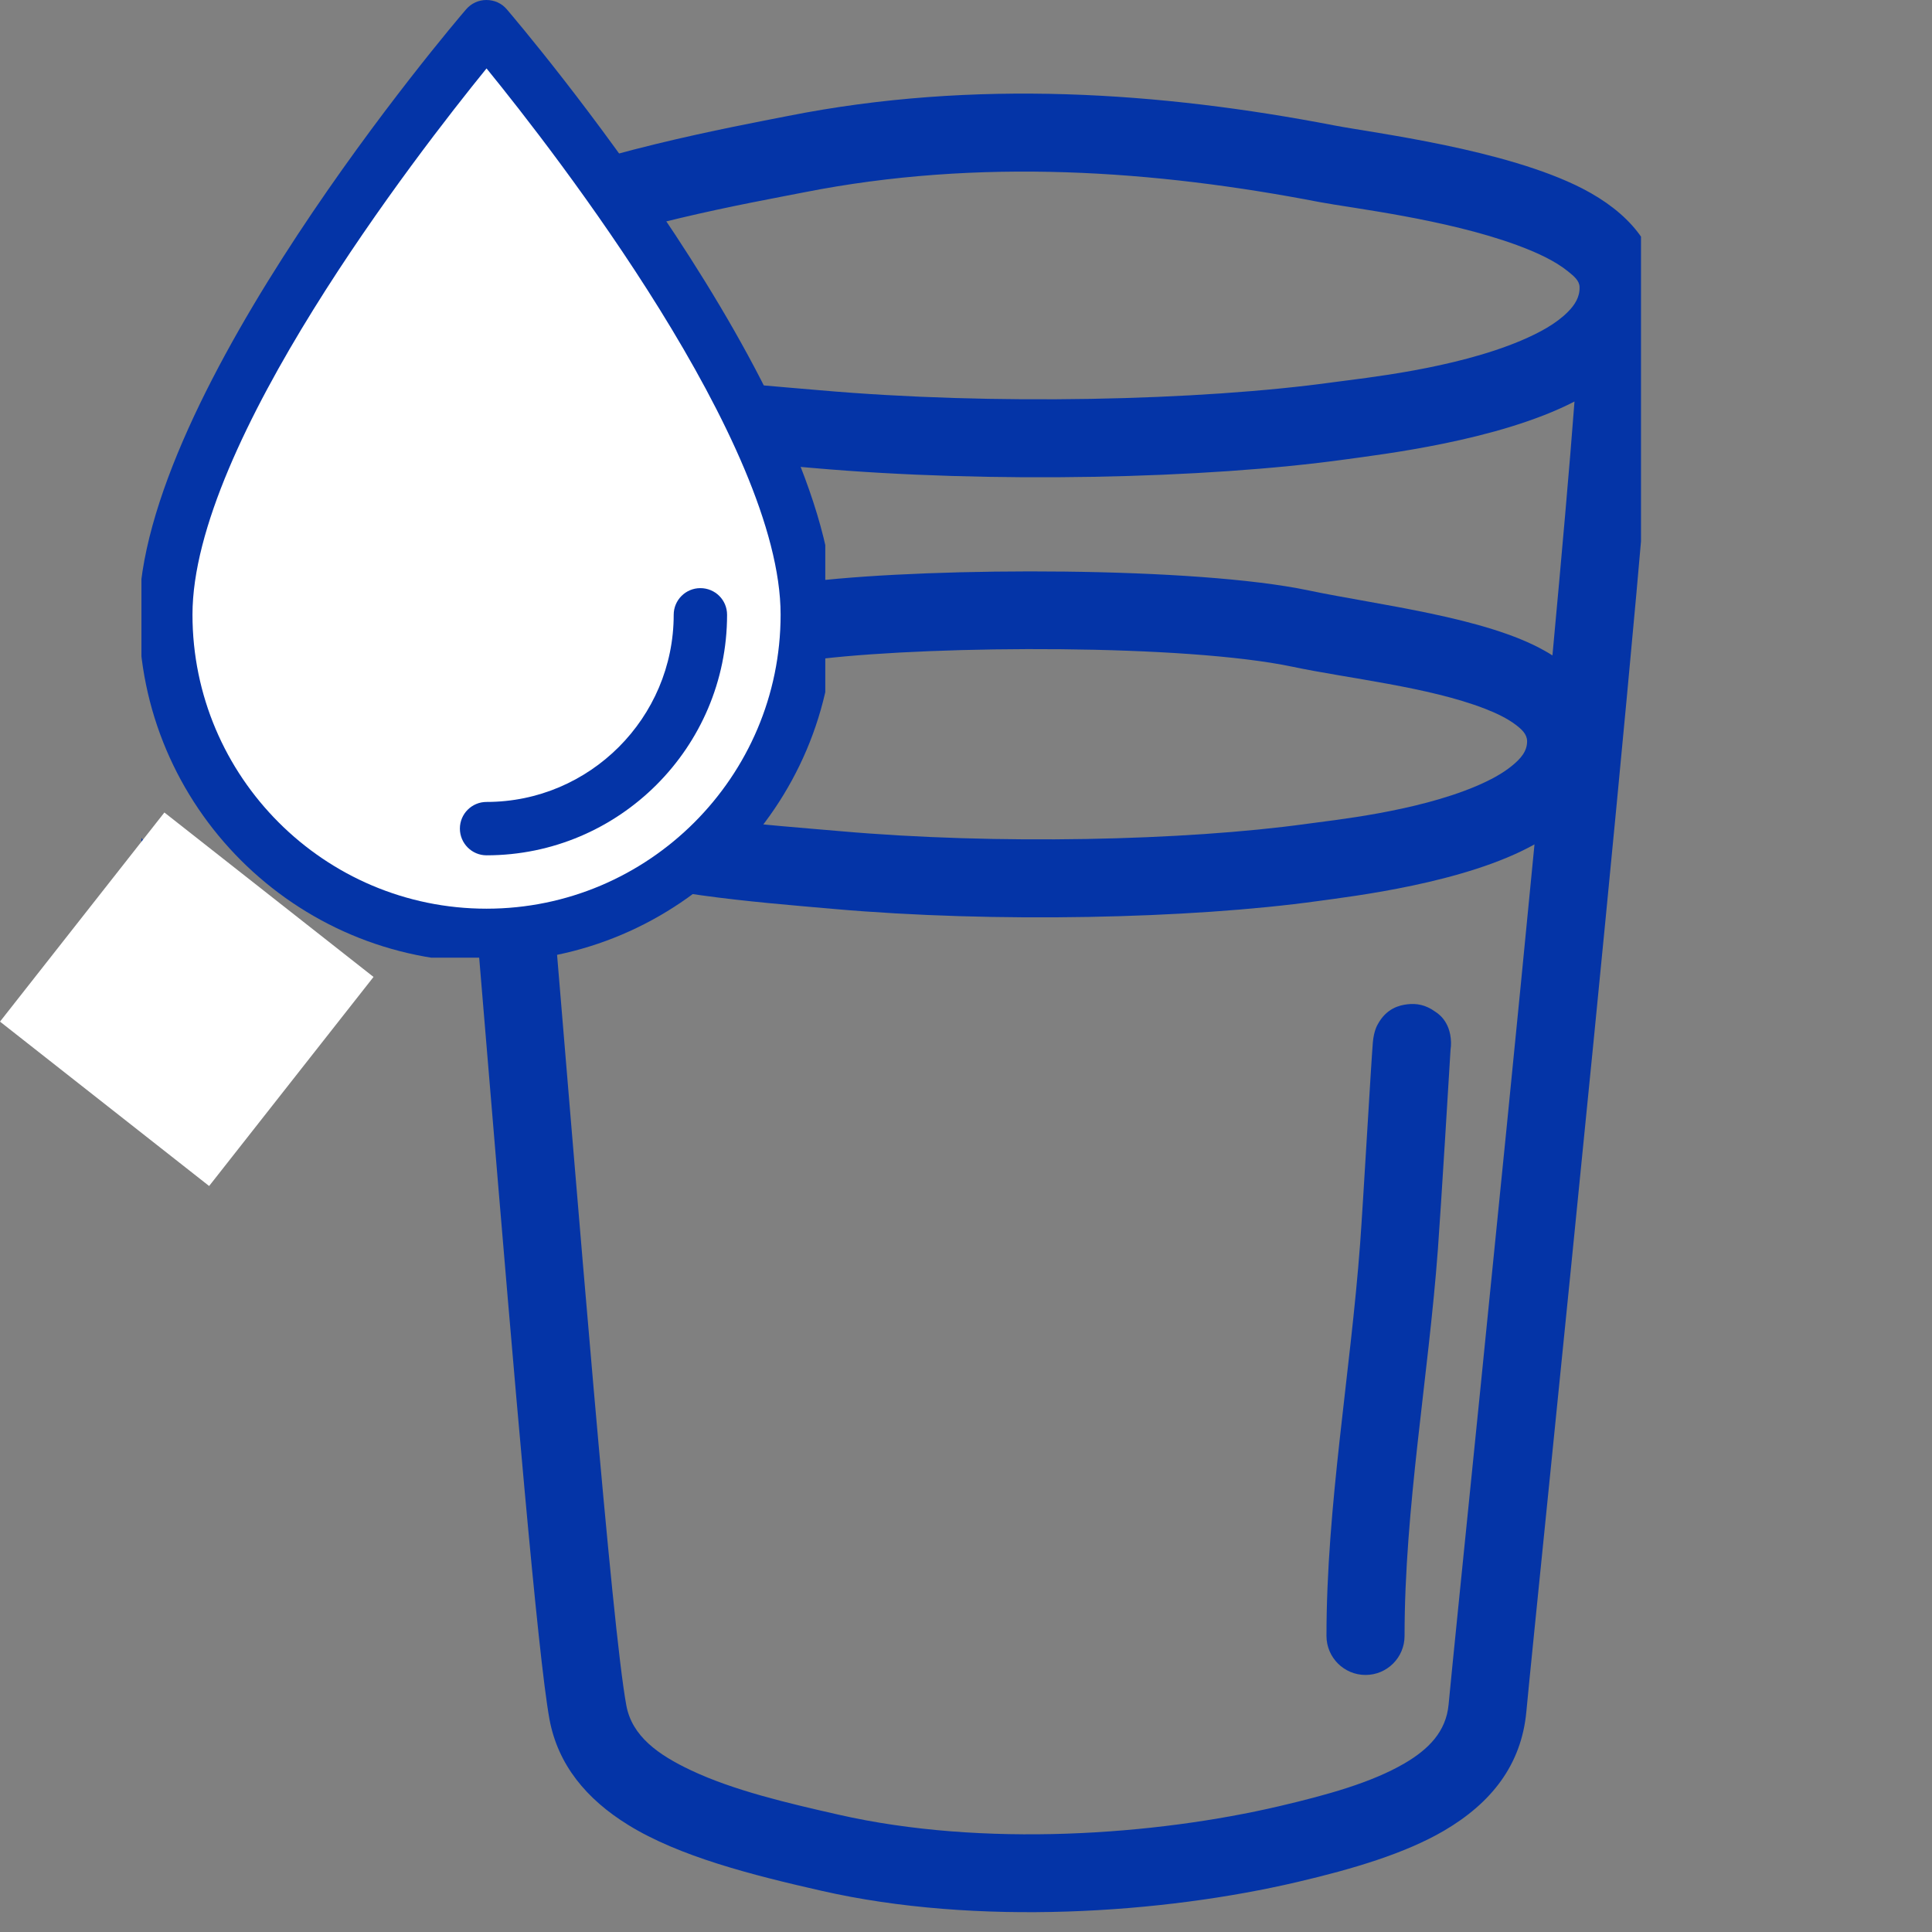 <svg xmlns="http://www.w3.org/2000/svg" xmlns:xlink="http://www.w3.org/1999/xlink" width="125" viewBox="0 0 93.75 93.75" height="125" preserveAspectRatio="xMidYMid meet"><rect x="0" y="0" width="93.75" height="93.75" fill="#808080" stroke="none"/><defs><clipPath id="c2facc1e0c"><path d="M 20.254 4 L 79.629 4 L 79.629 93 L 20.254 93 Z M 20.254 4 " clip-rule="nonzero"></path></clipPath><clipPath id="88a8329d2a"><path d="M 6.863 32 L 15 32 L 15 46.469 L 6.863 46.469 Z M 6.863 32 " clip-rule="nonzero"></path></clipPath><clipPath id="91c4950f10"><path d="M 6.863 31 L 16 31 L 16 46.469 L 6.863 46.469 Z M 6.863 31 " clip-rule="nonzero"></path></clipPath><clipPath id="d24e8156b0"><path d="M 6.863 0 L 40.047 0 L 40.047 46.469 L 6.863 46.469 Z M 6.863 0 " clip-rule="nonzero"></path></clipPath><clipPath id="d935f211fb"><path d="M 0 39 L 19 39 L 19 58 L 0 58 Z M 0 39 " clip-rule="nonzero"></path></clipPath><clipPath id="48ef7dce09"><path d="M 7.977 39.426 L 18.125 47.406 L 10.148 57.551 L 0 49.574 Z M 7.977 39.426 " clip-rule="nonzero"></path></clipPath><clipPath id="dfe8a34124"><path d="M 7.977 39.426 L 18.125 47.406 L 10.148 57.551 L 0 49.574 Z M 7.977 39.426 " clip-rule="nonzero"></path></clipPath></defs><g clip-path="url(#c2facc1e0c)"><path fill="#0434a7" d="M 20.359 13.281 C 20.293 13.488 20.262 13.707 20.273 13.934 C 20.27 14.039 20.27 14.141 20.273 14.242 C 20.297 14.629 20.352 15 20.438 15.355 C 22.133 29.953 25.523 77.215 26.664 83.43 C 27.07 85.625 28.449 87.301 30.484 88.555 C 32.957 90.086 36.488 90.984 39.844 91.746 C 47.422 93.477 56.441 92.852 62.953 91.324 C 65.672 90.688 68.176 89.938 70.055 88.844 C 72.363 87.496 73.824 85.648 74.066 83.059 C 74.523 78.094 80.188 23.738 80.434 15.574 C 80.441 15.352 80.445 14.207 80.434 13.82 C 80.379 11.957 79.043 10.309 76.785 9.148 C 73.059 7.234 66.645 6.453 64.746 6.086 C 56.316 4.461 47.297 3.832 38.246 5.625 C 35.727 6.125 28.301 7.477 24.141 9.52 C 22.809 10.176 21.777 10.926 21.156 11.695 C 20.746 12.203 20.484 12.734 20.359 13.281 Z M 74.461 40.973 C 71.09 42.859 65.566 43.5 63.961 43.723 C 57.77 44.582 48.27 44.793 40.438 44.105 C 36.5 43.758 31.426 43.379 27.934 42.035 C 27.473 41.859 27.035 41.664 26.625 41.449 C 28.117 59.262 29.684 78.898 30.391 82.746 C 30.664 84.254 31.949 85.156 33.527 85.902 C 35.594 86.879 38.199 87.492 40.684 88.055 C 47.707 89.656 56.059 89.055 62.09 87.641 C 64.402 87.098 66.547 86.504 68.148 85.57 C 69.32 84.887 70.172 84.027 70.293 82.711 C 70.57 79.727 72.73 58.859 74.461 40.973 Z M 70.387 50.938 C 70.406 50.82 70.414 50.695 70.41 50.57 C 70.379 49.508 69.715 49.141 69.629 49.082 C 69.195 48.766 68.738 48.676 68.285 48.734 C 67.898 48.781 67.273 48.93 66.852 49.711 C 66.832 49.746 66.664 50.031 66.617 50.586 C 66.531 51.609 66.145 58.383 66 60.348 C 65.531 66.645 64.367 73.07 64.367 79.383 C 64.367 80.43 65.219 81.277 66.262 81.277 C 67.309 81.277 68.156 80.43 68.156 79.383 C 68.156 73.164 69.312 66.832 69.773 60.629 C 69.914 58.75 70.352 51.531 70.387 50.938 Z M 26.617 36.176 C 26.68 36.105 26.797 35.973 26.891 35.891 C 27.215 35.621 27.637 35.367 28.121 35.121 C 31.578 33.359 37.766 32.211 39.891 31.965 C 45.59 31.312 57.512 31.258 62.727 32.355 C 65.387 32.918 69.312 33.328 72.047 34.387 C 72.621 34.609 73.137 34.859 73.543 35.164 C 73.836 35.387 74.09 35.613 74.102 35.953 C 74.113 36.461 73.777 36.828 73.363 37.164 C 72.883 37.555 72.281 37.871 71.621 38.152 C 68.668 39.398 64.691 39.797 63.441 39.973 C 57.473 40.801 48.316 40.996 40.77 40.332 C 37.156 40.016 32.496 39.734 29.293 38.504 C 27.91 37.973 26.766 37.363 26.617 36.176 Z M 76.402 19.484 C 72.695 21.398 66.984 22.055 65.289 22.293 C 58.492 23.234 48.066 23.465 39.469 22.711 C 35.156 22.332 29.598 21.918 25.773 20.449 C 25.41 20.309 25.062 20.16 24.734 20.004 C 25.066 23.414 25.438 27.551 25.828 32.059 C 26.012 31.953 26.203 31.848 26.402 31.746 C 30.242 29.793 37.102 28.473 39.457 28.203 C 45.461 27.516 58.016 27.496 63.508 28.652 C 66.875 29.359 72.086 29.949 74.961 31.582 C 75.09 31.652 75.211 31.727 75.332 31.805 C 75.789 26.879 76.168 22.574 76.402 19.484 Z M 24.164 14.629 C 24.523 15.73 25.711 16.371 27.129 16.914 C 30.668 18.273 35.812 18.59 39.797 18.938 C 48.113 19.668 58.195 19.453 64.766 18.539 C 66.148 18.348 70.547 17.906 73.809 16.527 C 74.707 16.145 75.52 15.703 76.082 15.133 C 76.422 14.793 76.664 14.406 76.648 13.93 C 76.641 13.613 76.371 13.398 76.082 13.164 C 75.453 12.656 74.578 12.25 73.602 11.891 C 70.141 10.621 65.539 10.094 64.027 9.805 C 56.062 8.266 47.535 7.645 38.98 9.34 C 36.633 9.805 29.691 11.012 25.809 12.918 C 25.266 13.188 24.789 13.465 24.422 13.762 C 24.312 13.855 24.176 14.004 24.102 14.094 C 24.121 14.266 24.145 14.445 24.164 14.629 Z M 24.164 14.629 " fill-opacity="1" fill-rule="evenodd"></path></g><g clip-path="url(#88a8329d2a)"><path fill="#ffffff" d="M 14.527 60.957 C 14.527 69.559 7.566 76.523 -1.035 76.523 C -9.633 76.523 -16.598 69.559 -16.598 60.957 C -16.598 50.582 -1.035 32.422 -1.035 32.422 C -1.035 32.422 14.527 50.582 14.527 60.957 Z M 14.527 60.957 " fill-opacity="1" fill-rule="nonzero"></path></g><path fill="#ffffff" d="M 39.172 29.832 C 39.172 38.43 32.211 45.395 23.609 45.395 C 15.012 45.395 8.047 38.43 8.047 29.832 C 8.047 19.457 23.609 1.293 23.609 1.293 C 23.609 1.293 39.172 19.457 39.172 29.832 Z M 39.172 29.832 " fill-opacity="1" fill-rule="nonzero"></path><g clip-path="url(#91c4950f10)"><path fill="#0434a7" d="M -1.035 31.125 C -1.418 31.125 -1.773 31.293 -2.023 31.574 C -2.668 32.332 -17.902 50.219 -17.902 60.949 C -17.902 70.246 -10.34 77.809 -1.043 77.809 C 8.254 77.809 15.816 70.246 15.816 60.949 C 15.816 50.219 0.586 32.332 -0.062 31.574 C -0.297 31.293 -0.652 31.125 -1.035 31.125 Z M -1.035 75.219 C -8.902 75.219 -15.305 68.82 -15.305 60.949 C -15.305 52.648 -4.414 38.605 -1.035 34.445 C 2.344 38.598 13.234 52.641 13.234 60.949 C 13.234 68.82 6.836 75.219 -1.035 75.219 Z M -1.035 75.219 " fill-opacity="1" fill-rule="nonzero"></path></g><g clip-path="url(#d24e8156b0)"><path fill="#0434a7" d="M 24.59 0.449 C 24.34 0.156 23.984 0 23.602 0 C 23.219 0 22.871 0.164 22.621 0.449 C 21.973 1.203 6.742 19.09 6.742 29.824 C 6.742 39.121 14.305 46.684 23.602 46.684 C 32.898 46.684 40.469 39.129 40.469 29.832 C 40.469 19.098 25.238 1.211 24.59 0.449 Z M 23.609 44.094 C 15.742 44.094 9.34 37.691 9.34 29.824 C 9.34 21.523 20.23 7.48 23.609 3.32 C 26.988 7.469 37.879 21.516 37.879 29.824 C 37.879 37.691 31.469 44.094 23.609 44.094 Z M 23.609 44.094 " fill-opacity="1" fill-rule="nonzero"></path></g><path fill="#0434a7" d="M 33.984 28.539 C 33.273 28.539 32.691 29.117 32.691 29.832 C 32.691 34.836 28.613 38.914 23.609 38.914 C 22.895 38.914 22.316 39.492 22.316 40.207 C 22.316 40.922 22.895 41.504 23.609 41.504 C 30.043 41.504 35.281 36.266 35.281 29.832 C 35.281 29.109 34.699 28.539 33.984 28.539 Z M 33.984 28.539 " fill-opacity="1" fill-rule="nonzero"></path><g clip-path="url(#d935f211fb)"><g clip-path="url(#48ef7dce09)"><g clip-path="url(#dfe8a34124)"><path fill="#ffffff" d="M 7.977 39.426 L 18.125 47.406 L 10.148 57.551 L 0 49.574 Z M 7.977 39.426 " fill-opacity="1" fill-rule="nonzero"></path></g></g></g></svg>